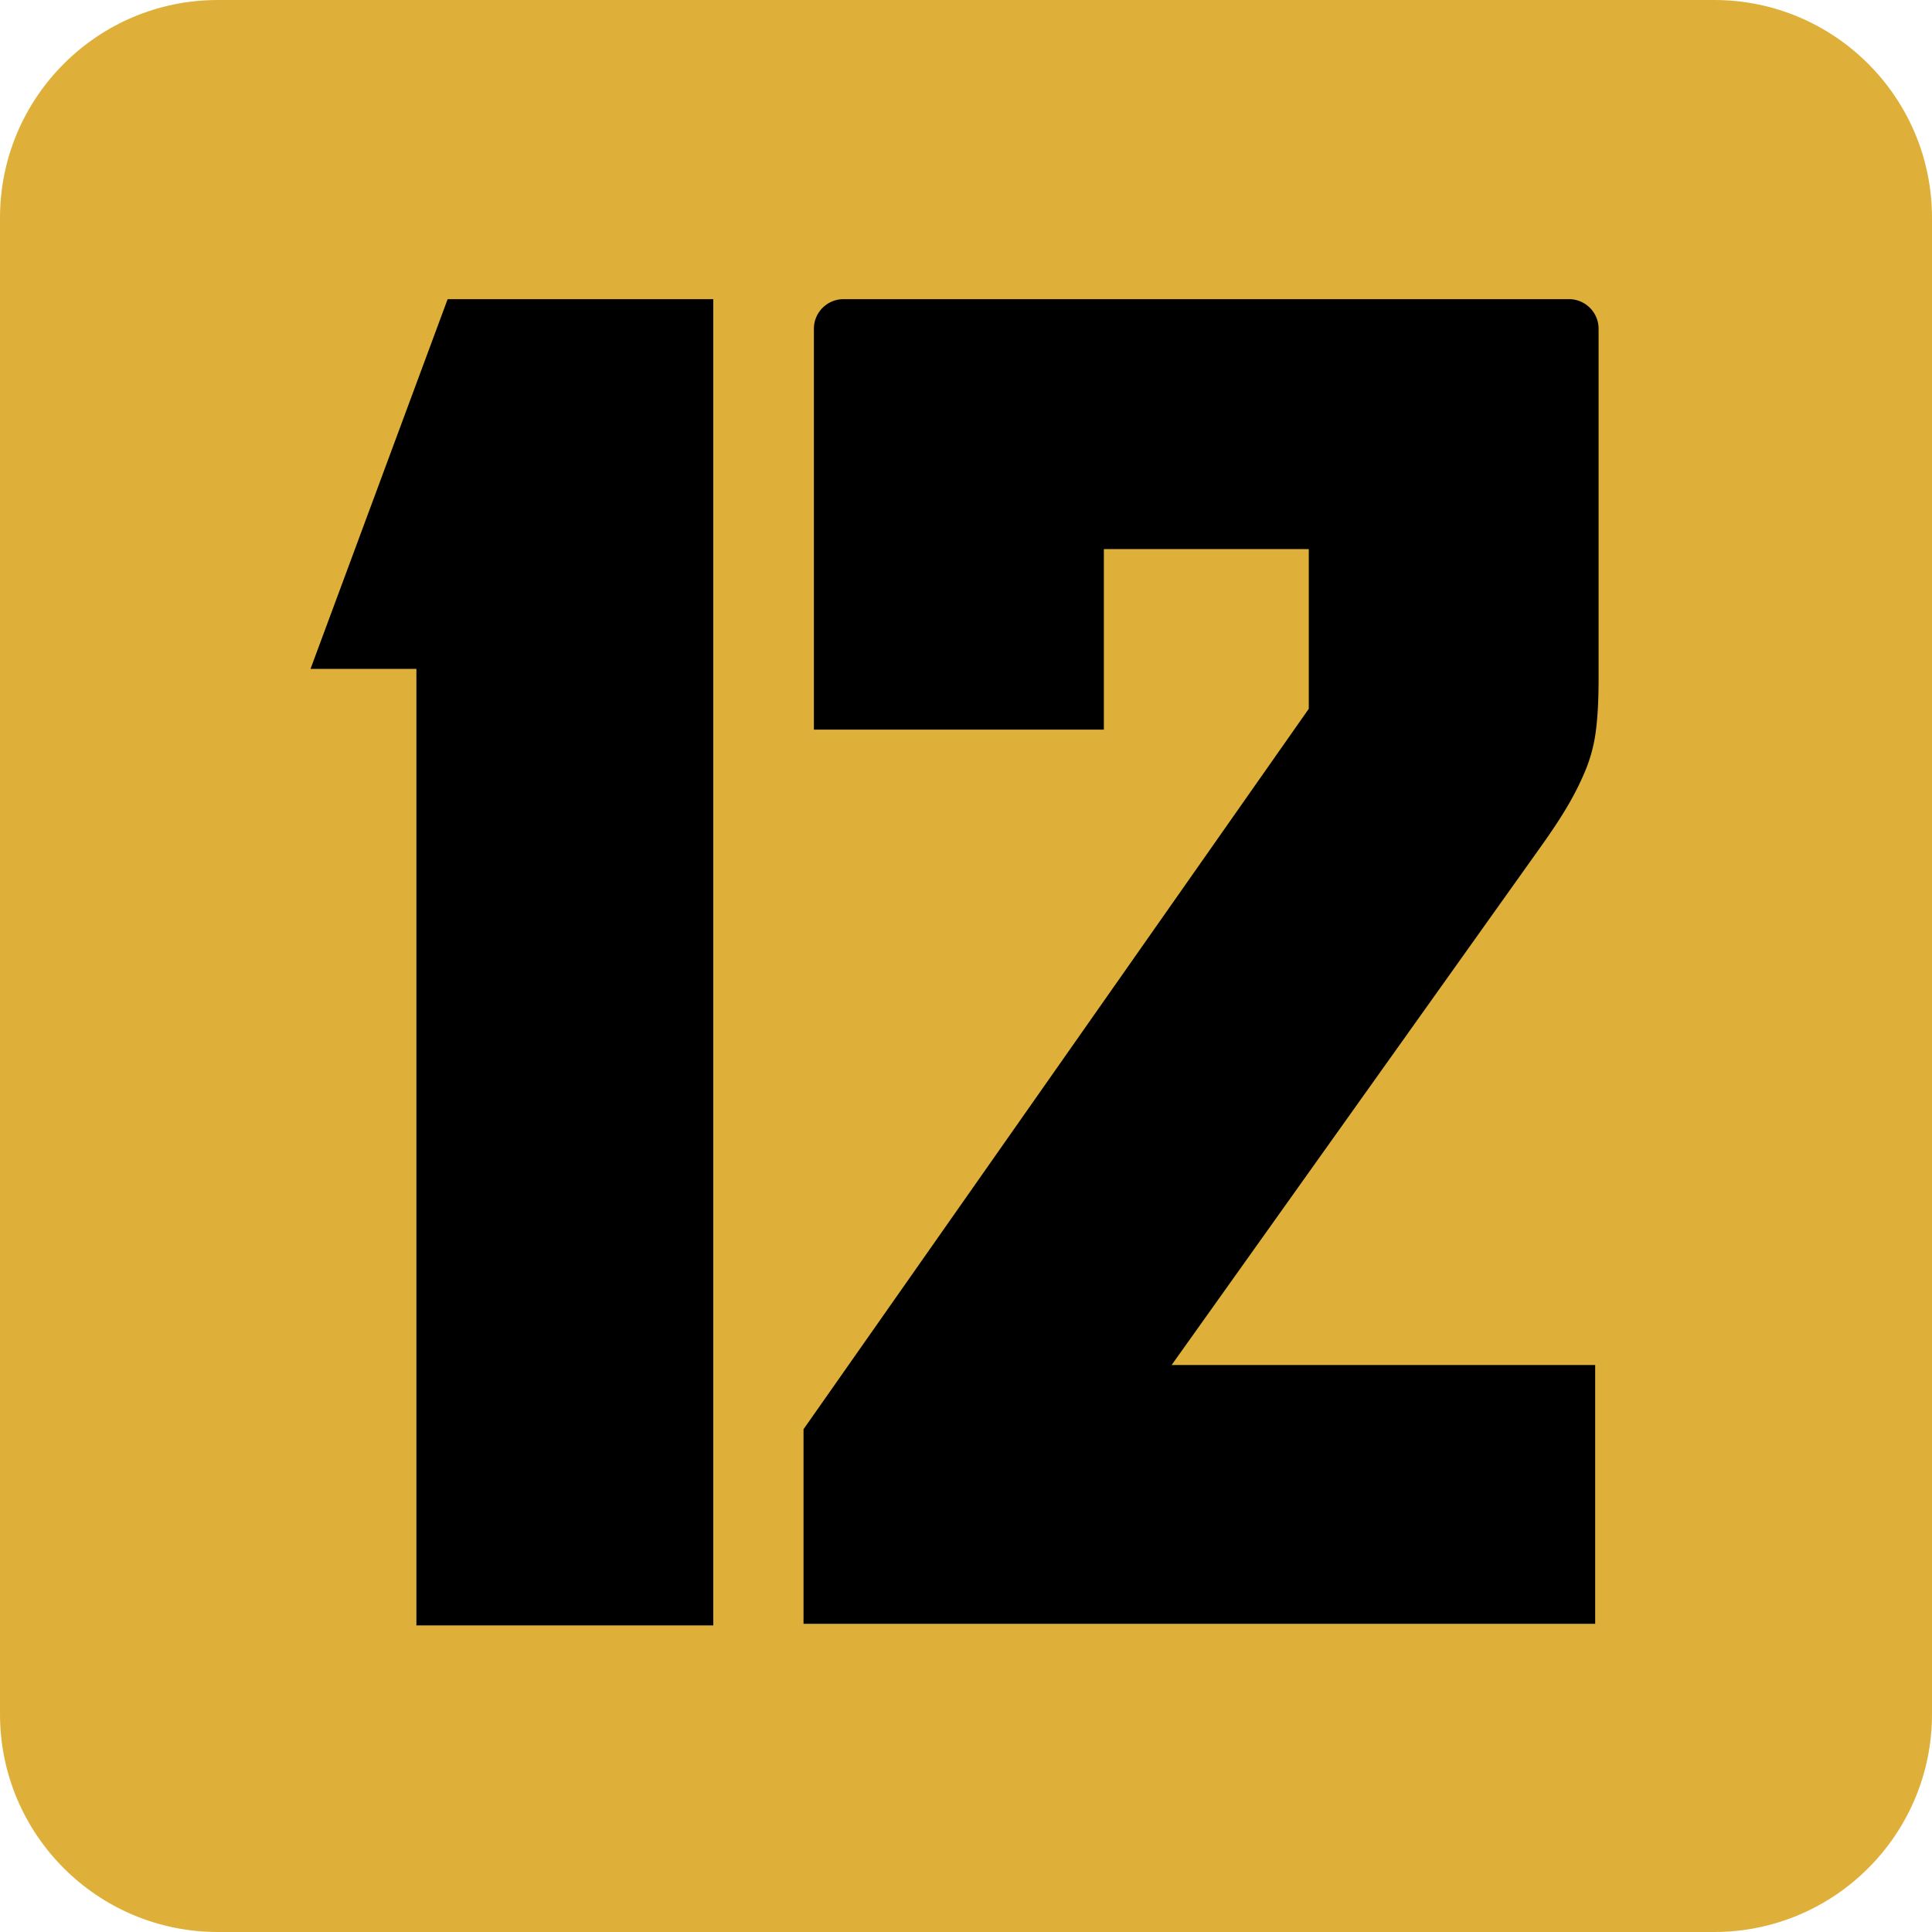 <?xml version="1.0" encoding="utf-8"?>
<svg viewBox="0 0 100 100" xmlns="http://www.w3.org/2000/svg">
  <path fill="#DFB039" d="M88.724 100h-77.45C5.049 100 0 94.954 0 88.728V11.274C0 5.048 5.048 0 11.275 0h77.449C94.949 0 100 5.048 100 11.274v77.454C100 94.954 94.95 100 88.724 100" />
  <path fill="#000" d="M36.92 15.484v68.647H21.553V34.62h-5.48l7.097-19.136h13.75zm44.288 0c.848 0 1.535.687 1.535 1.533v18.144c0 1.018-.044 1.885-.133 2.605a8.067 8.067 0 01-.493 1.975 14.48 14.48 0 01-.9 1.843c-.362.631-.84 1.363-1.44 2.204L60.643 70.653h21.923v13.394H41.59v-10.07l26.152-37.29V28.42H57.136v9.345H42.127V17.017c0-.846.687-1.533 1.534-1.533z" />
</svg>
